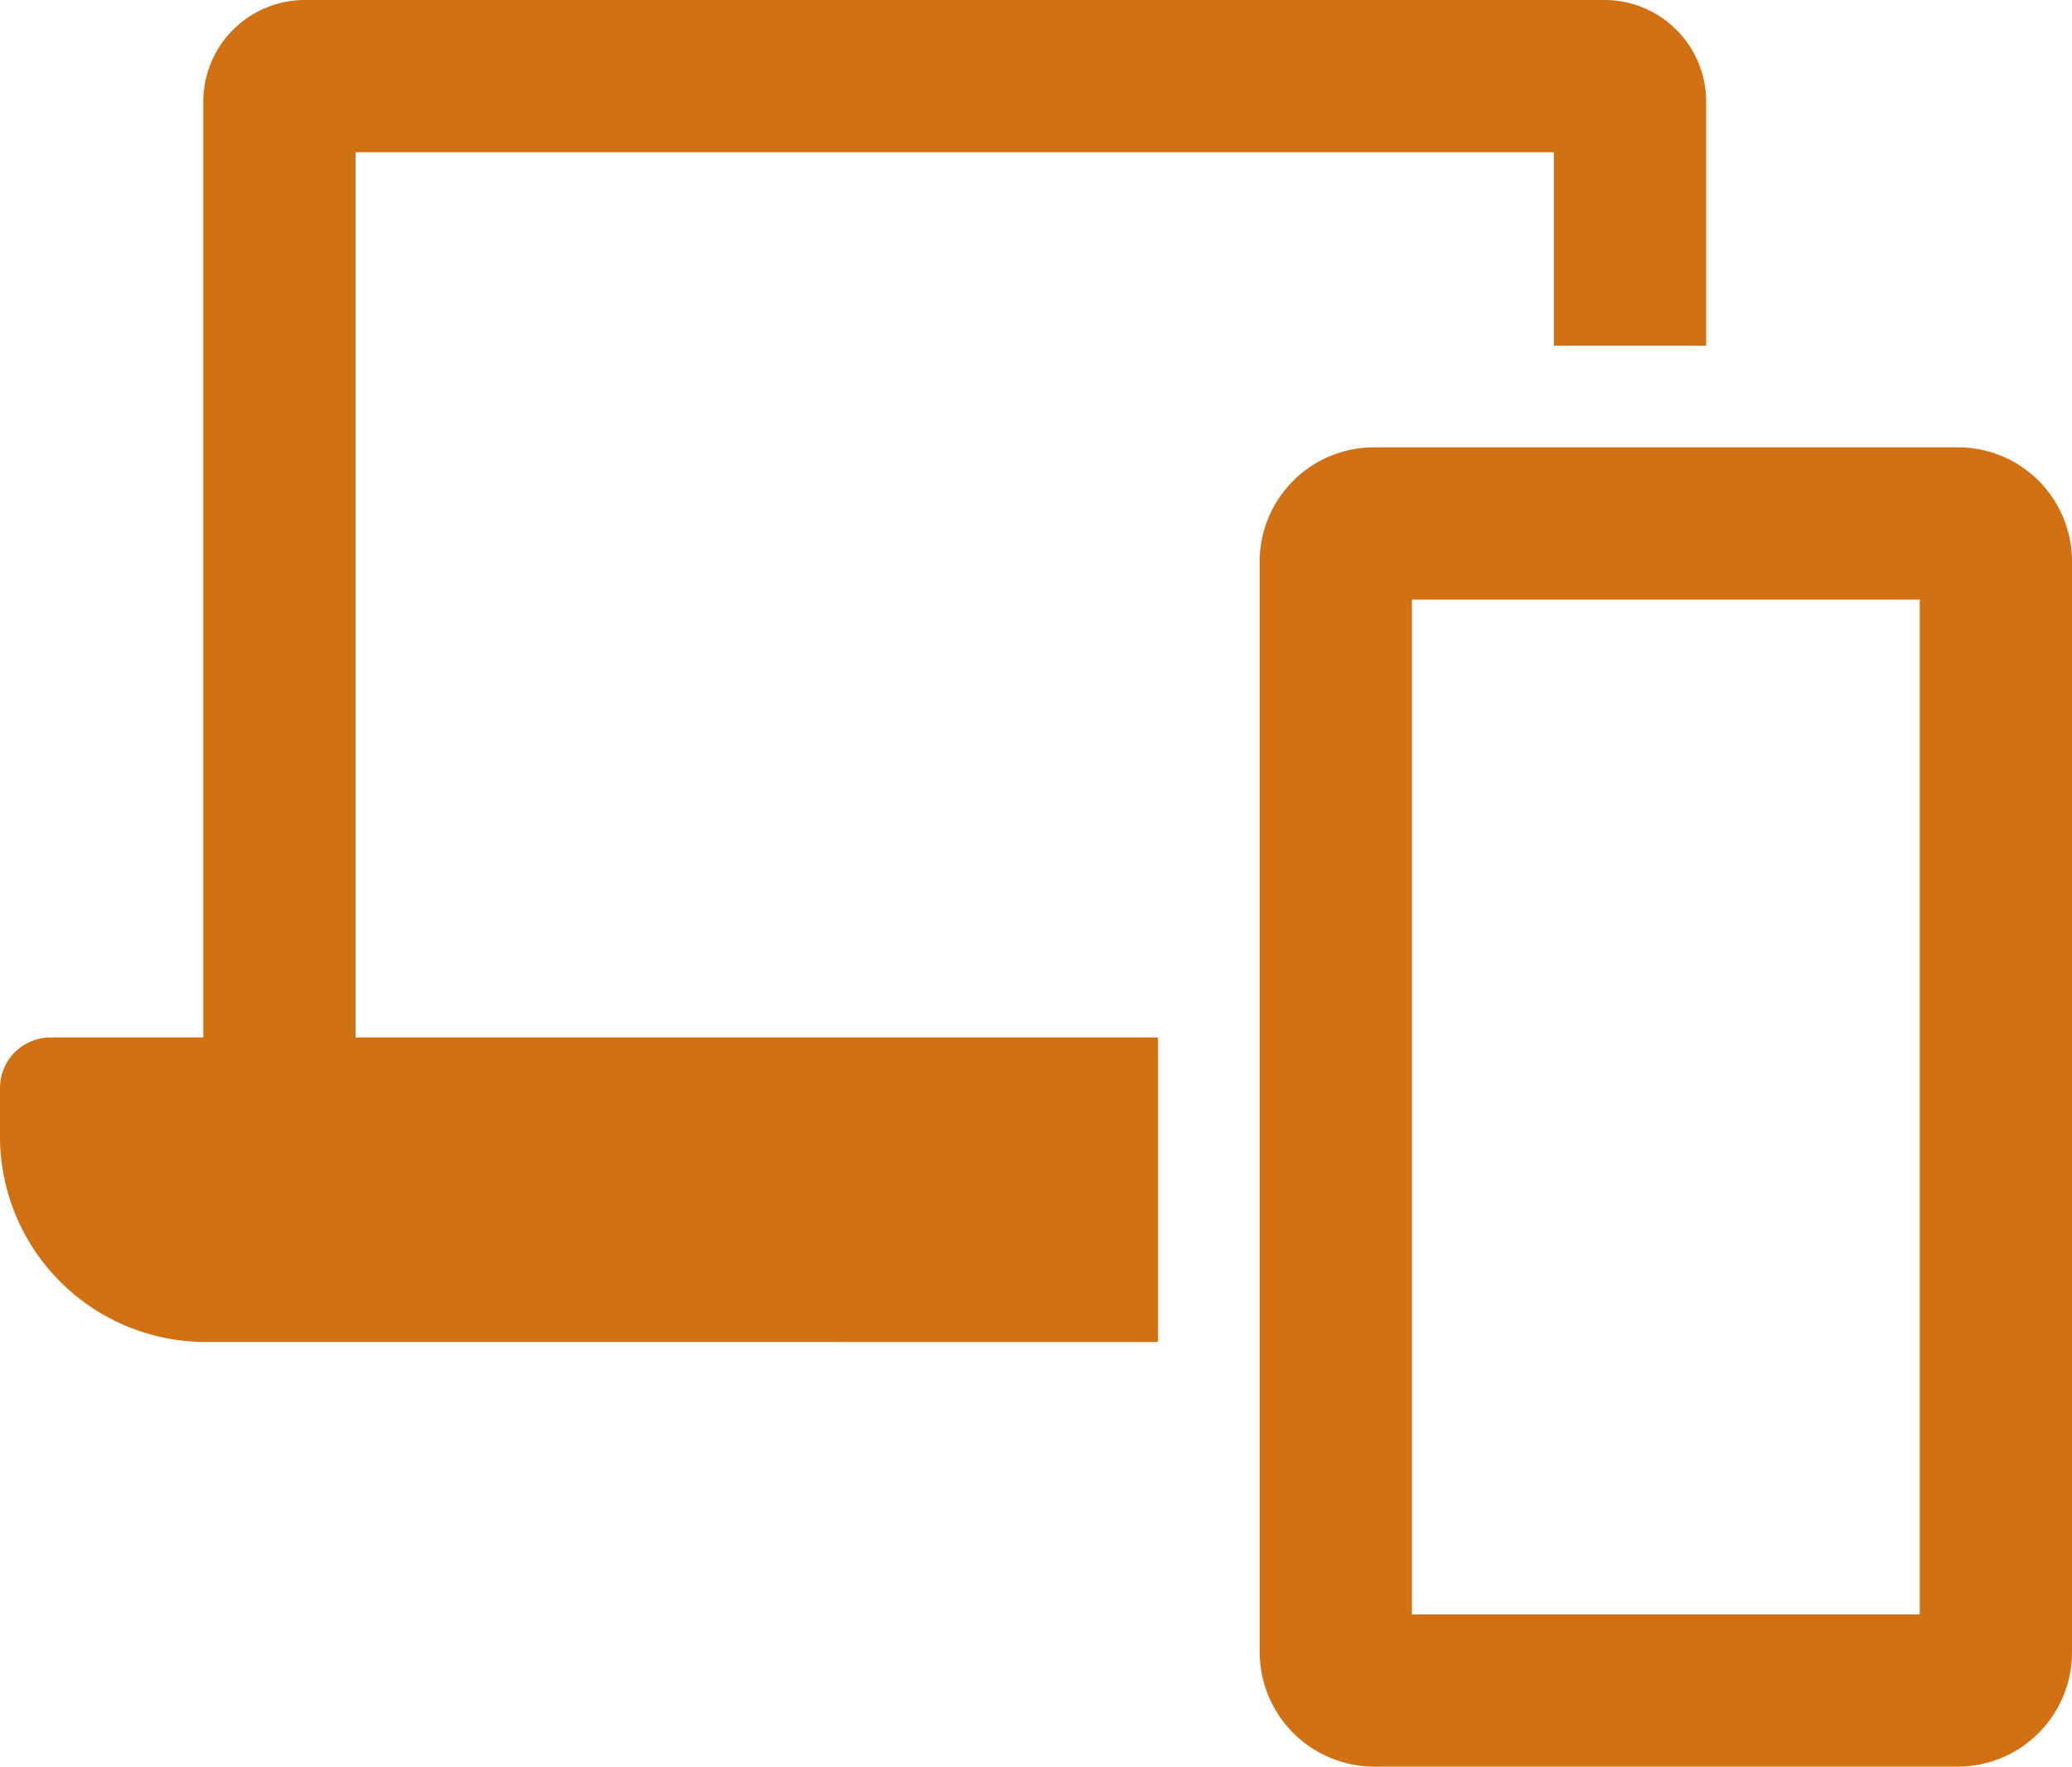 <svg xmlns="http://www.w3.org/2000/svg" viewBox="0 0 50.35 42.93"><defs><style>.cls-1{fill:#d27014;}</style></defs><title>icone1</title><g id="Calque_2" data-name="Calque 2"><g id="Calque_1-2" data-name="Calque 1"><path class="cls-1" d="M8.64,25.21h19.5v7.4H4.93A5,5,0,0,1,0,27.68V26.44a1.23,1.23,0,0,1,1.23-1.23H4.94V2.47A2.47,2.47,0,0,1,7.4,0H39a2.47,2.47,0,0,1,2.46,2.47V8.4h-3.7V3.7H8.64ZM50.35,13.65v26.5a2.78,2.78,0,0,1-2.77,2.78H33.39a2.79,2.79,0,0,1-2.78-2.78V13.65a2.78,2.78,0,0,1,2.78-2.78H47.58A2.77,2.77,0,0,1,50.35,13.65Zm-3.7.92H34.31V39.23H46.65Z"/></g></g></svg>